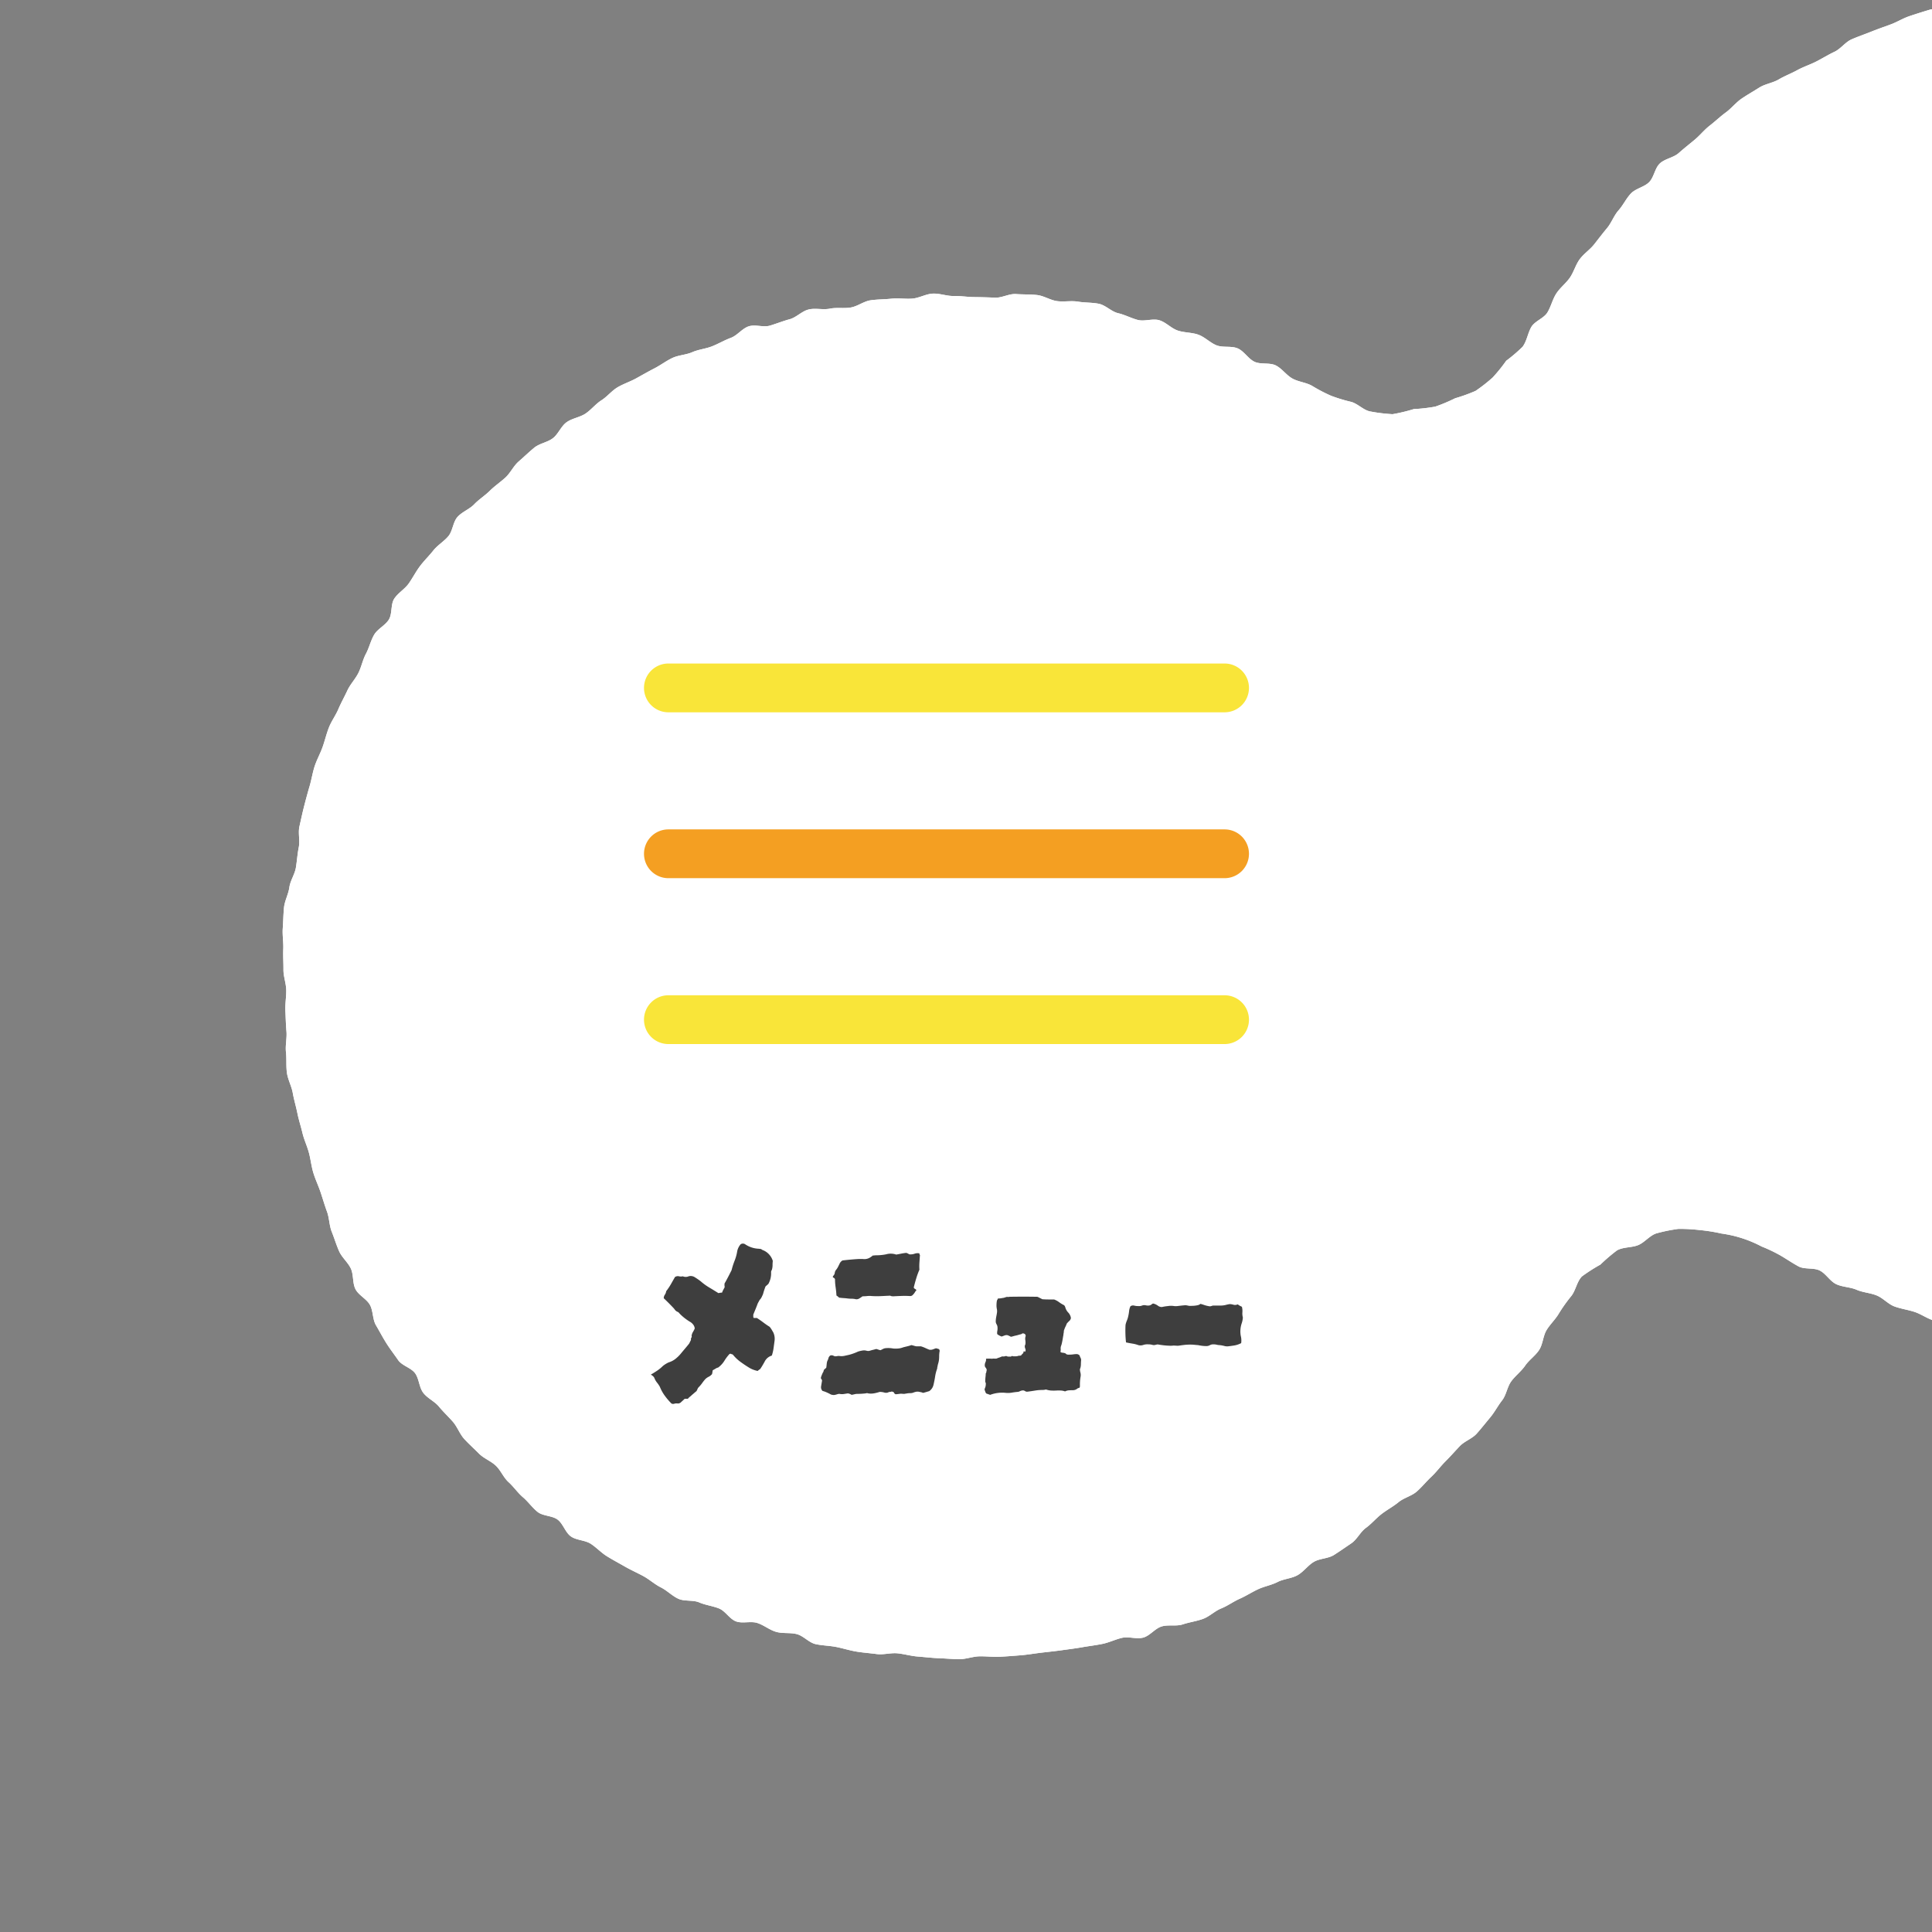 <svg xmlns="http://www.w3.org/2000/svg" xmlns:xlink="http://www.w3.org/1999/xlink" width="198" height="198" viewBox="0 0 198 198"><rect x="0" y="0" width="198" height="198" fill="#808080" stroke="none"/><defs><clipPath id="a"><rect width="198" height="198" transform="translate(1242)" fill="#fff" opacity="0.451"/></clipPath><clipPath id="b"><rect width="386.541" height="140.337" fill="none"/></clipPath></defs><g transform="translate(-1242)" clip-path="url(#a)"><g transform="translate(-12 -12)"><g transform="matrix(0.966, -0.259, 0.259, 0.966, 1267.154, 62.413)"><g transform="translate(0 0)" clip-path="url(#b)"><path d="M316.241,140.2c-.713,0-1.417-.331-2.126-.355s-1.428.153-2.138.111-1.4-.27-2.109-.334-1.437.082-2.141,0-1.39-.326-2.091-.431-1.437-.029-2.135-.158-1.417-.182-2.109-.331-1.276-.789-1.965-.959-1.519.194-2.2,0-1.208-.912-1.886-1.123-1.364-.378-2.033-.61-1.546.076-2.208-.176-1.153-.953-1.807-1.229-1.267-.633-1.912-.93-1.425-.305-2.062-.622-1.129-.909-1.754-1.244-1.37-.455-1.986-.809-1.361-.5-1.968-.871-1.158-.842-1.751-1.232-1.226-.733-1.81-1.141-.936-1.132-1.5-1.557-.924-1.114-1.478-1.557-1.329-.61-1.871-1.071-1.1-.895-1.631-1.373-1.114-.886-1.631-1.378-.786-1.223-1.288-1.73a16.9,16.9,0,0,0-1.895-1.176,15.985,15.985,0,0,0-1.812-1.2c-.633-.37-1.07-1.153-1.748-1.434a17.331,17.331,0,0,0-2.1-.774,17.825,17.825,0,0,0-2.247-.073,16.515,16.515,0,0,0-2.191-.123,9.7,9.7,0,0,0-4.443.182c-.707.194-1.273.868-1.947,1.15a16.814,16.814,0,0,0-2.091.739c-.631.367-.959,1.182-1.537,1.634s-1.475.534-1.991,1.059c-.5.507-.589,1.434-1.1,1.924s-1.305.692-1.833,1.167-1.1.9-1.639,1.361-1.17.809-1.725,1.252-1.082.915-1.651,1.34-1.211.739-1.792,1.147-.968,1.1-1.56,1.49-1.323.563-1.927.936-1.047,1.021-1.663,1.373-1.144.883-1.771,1.214-1.39.414-2.027.727-1.164.88-1.81,1.173-1.464.214-2.118.487-1.232.751-1.895,1-1.464.132-2.135.367-1.346.425-2.024.639-1.252.763-1.936.956-1.417.2-2.106.367-1.288.754-1.983.9-1.422.179-2.12.308-1.408.229-2.112.337-1.414.173-2.12.258-1.425.065-2.135.129-1.419.032-2.129.073-1.431-.285-2.144-.264-1.408.211-2.12.211-1.431.323-2.138.3-1.417-.252-2.126-.3-1.4-.305-2.106-.37-1.417-.085-2.12-.17-1.458.164-2.159.056-1.326-.686-2.024-.815-1.39-.241-2.085-.39-1.469.056-2.156-.114-1.361-.422-2.044-.613-1.282-.663-1.959-.877-1.551.158-2.22-.076-1.235-.786-1.9-1.038-1.2-.812-1.854-1.085-1.434-.264-2.079-.557-1.232-.716-1.868-1.029-1.317-.546-1.944-.88-1.305-.578-1.921-.93-1.2-.763-1.81-1.135-1.071-.962-1.663-1.352-1.261-.666-1.842-1.073-.915-1.144-1.484-1.572-1.279-.651-1.836-1.094-1.32-.631-1.862-1.091-.739-1.308-1.267-1.783-1.484-.493-2-.983-.985-1.038-1.484-1.546a16.105,16.105,0,0,0-1.637-1.4,12.42,12.42,0,0,0-3.634-2.349,17.279,17.279,0,0,0-2.009-.9,17.7,17.7,0,0,0-2.126-.7,17.161,17.161,0,0,0-2.235-.141c-.736,0-1.443.581-2.167.677s-1.546-.226-2.252-.035a17.3,17.3,0,0,0-2.012.962,17.326,17.326,0,0,0-2.141.68c-.631.367-.977,1.2-1.557,1.645a16.613,16.613,0,0,0-1.689,1.39c-.5.507-1.161.845-1.675,1.334s-.739,1.3-1.267,1.774-1.261.721-1.8,1.182-1.229.733-1.786,1.176-.851,1.223-1.417,1.648-1.059.974-1.639,1.381-1.158.842-1.751,1.232-1.417.428-2.024.8-1.194.765-1.81,1.12-1.173.812-1.8,1.147-1.208.765-1.845,1.079-1.443.279-2.088.572-1.346.449-2,.724-1.244.7-1.906.953-1.182.906-1.854,1.141-1.346.478-2.024.692-1.5-.041-2.182.15-1.282.713-1.971.886-1.458-.006-2.153.144-1.425.076-2.123.2-1.373.346-2.074.455-1.376.381-2.082.466-1.378.49-2.085.551-1.431-.035-2.141.006-1.434-.378-2.147-.355-1.408.613-2.12.613-1.4-.513-2.1-.537-1.417.123-2.118.079-1.4-.147-2.1-.208-1.4-.161-2.094-.246-1.393-.2-2.088-.3-1.4-.161-2.088-.287-1.384-.255-2.071-.4-1.346-.416-2.027-.587-1.437-.073-2.115-.264-1.34-.437-2.012-.645-1.326-.475-1.988-.707-1.276-.61-1.93-.859-1.434-.211-2.082-.481-1.323-.5-1.962-.792-1.241-.683-1.871-.991-1.332-.5-1.953-.824-.983-1.141-1.593-1.487-1.387-.411-1.988-.774-1.035-.994-1.625-1.376-1.481-.317-2.059-.719-.786-1.32-1.352-1.739-1.238-.683-1.792-1.117-1.434-.472-1.974-.921-.9-1.12-1.428-1.587-.915-1.088-1.425-1.572S21,120.057,20.5,119.561s-1.012-.977-1.5-1.49-.815-1.156-1.285-1.681-1.323-.721-1.774-1.261-.434-1.461-.868-2.015-1.367-.73-1.783-1.3-.663-1.267-1.062-1.845-.631-1.273-1.015-1.865-.458-1.364-.824-1.965-1-1.035-1.349-1.648-.736-1.2-1.062-1.824-.367-1.387-.677-2.021-.683-1.223-.974-1.865S5.408,97.656,5.139,97s-.038-1.5-.287-2.153-1.1-1.094-1.334-1.76S3.006,91.769,2.8,91.1s-.364-1.37-.551-2.05.114-1.484-.056-2.17-.862-1.246-1.012-1.936.211-1.478.085-2.173-.59-1.326-.7-2.024S.44,79.34.355,78.639s.126-1.428.062-2.129-.076-1.4-.12-2.1-.176-1.4-.2-2.1.094-1.4.094-2.112S.056,68.785.076,68.084.056,66.667.1,65.966s.018-1.417.079-2.118-.129-1.44-.044-2.138.349-1.384.455-2.079.478-1.352.6-2.044.29-1.376.44-2.065.46-1.334.631-2.018.082-1.431.27-2.109.32-1.376.531-2.047.267-1.4.5-2.065.422-1.358.672-2.015.792-1.205,1.065-1.854.886-1.147,1.173-1.786.513-1.305.824-1.936.293-1.428.622-2.05.648-1.252.994-1.865.7-1.226,1.068-1.827.651-1.258,1.035-1.848S11.9,31,12.3,30.423s.736-1.211,1.153-1.777.991-1.018,1.425-1.572.93-1.059,1.381-1.6,1.085-.915,1.554-1.44.777-1.188,1.258-1.7.818-1.17,1.317-1.666,1.346-.631,1.859-1.112.569-1.461,1.094-1.93,1.29-.666,1.83-1.114,1.018-.983,1.572-1.417,1.176-.78,1.742-1.2,1.288-.613,1.865-1.015.833-1.285,1.425-1.669,1.387-.443,1.988-.807,1.29-.572,1.9-.921,1.279-.575,1.9-.9,1.1-.927,1.733-1.235S40.556,6.693,41.2,6.4s1.449-.176,2.1-.446,1.12-.968,1.78-1.217,1.446-.129,2.112-.358,1.249-.683,1.921-.892,1.27-.672,1.95-.859,1.4-.223,2.085-.393,1.364-.352,2.053-.5,1.355-.425,2.047-.551,1.437.059,2.135-.047,1.417.026,2.118-.056S62.875.807,63.578.742,64.942.118,65.646.077s1.434.516,2.141.493,1.4-.109,2.106-.109S71.327-.02,72.037,0s1.408.437,2.118.481,1.39.375,2.1.44S77.706.649,78.41.734s1.4.284,2.1.393,1.367.416,2.065.546,1.466-.1,2.162.05,1.314.619,2,.789,1.337.466,2.021.657,1.358.393,2.032.607,1.507-.032,2.176.2,1.378.393,2.041.648,1.185.868,1.839,1.141,1.414.314,2.062.61,1.367.446,2,.763,1.029,1.109,1.657,1.443,1.15.836,1.766,1.188,1.513.229,2.118.6.968,1.123,1.563,1.516,1.337.546,1.921.953.947,1.106,1.516,1.531,1.461.428,2.018.871.763,1.308,1.305,1.766,1.484.458,2.015.933.783,1.249,1.3,1.742,1.264.748,1.763,1.255a16.2,16.2,0,0,0,1.59,1.461,16.155,16.155,0,0,0,1.83,1.141c.633.37,1.029,1.205,1.7,1.487a17.284,17.284,0,0,0,2.074.833,17.308,17.308,0,0,0,2.247.059,16.637,16.637,0,0,0,2.185.326,17.138,17.138,0,0,0,2.188-.3,17.255,17.255,0,0,0,2.217-.188,16.625,16.625,0,0,0,2.044-.868,17.111,17.111,0,0,0,1.786-1.3,16.482,16.482,0,0,0,1.988-.947c.575-.446.865-1.194,1.384-1.719.5-.507,1.475-.531,1.988-1.021s.853-1.161,1.381-1.637,1.226-.754,1.766-1.211.909-1.123,1.466-1.566,1.27-.672,1.839-1.1,1.123-.853,1.7-1.261,1-1.05,1.593-1.44,1.07-.971,1.675-1.343,1.484-.284,2.1-.636.939-1.238,1.566-1.572,1.493-.208,2.129-.522,1.282-.6,1.927-.892,1.226-.733,1.88-1.006,1.282-.622,1.944-.877,1.258-.713,1.927-.947,1.367-.414,2.044-.625,1.455-.1,2.141-.29,1.393-.258,2.082-.428,1.4-.2,2.1-.349,1.367-.355,2.068-.481,1.323-.669,2.027-.777,1.414-.153,2.12-.238,1.414-.138,2.123-.2,1.4-.282,2.115-.326S190.216.1,190.929.08s1.425.507,2.138.507,1.417,0,2.123.023,1.44-.358,2.147-.317,1.434,0,2.141.065S200.9.5,201.6.59s1.4.261,2.109.367,1.419.155,2.118.284,1.4.287,2.091.437,1.267.812,1.956.983,1.487-.076,2.17.114,1.358.428,2.035.639,1.238.774,1.906,1.006,1.349.428,2.012.683,1.522.021,2.176.3,1.3.587,1.95.883,1.065,1.068,1.7,1.381,1.34.487,1.968.821,1.255.66,1.871,1.015,1.217.724,1.824,1.1,1.411.434,2,.824,1.068.965,1.648,1.373,1.117.883,1.686,1.308.918,1.123,1.475,1.569,1.091.892,1.634,1.352,1.364.59,1.892,1.068,1.194.812,1.707,1.305.909,1.112,1.411,1.619a15.89,15.89,0,0,0,1.713,1.326c.581.452.886,1.29,1.516,1.657a16.977,16.977,0,0,0,2.082.765,17.1,17.1,0,0,0,2.126.5c.7.191,1.305.959,2.032,1.056a17.2,17.2,0,0,0,2.238.1c.736,0,1.446-.537,2.167-.633a16.094,16.094,0,0,0,2.088-.584c.707-.191,1.578.106,2.252-.176a17.277,17.277,0,0,0,1.833-1.264,17.229,17.229,0,0,0,1.95-1.038,17.025,17.025,0,0,0,1.61-1.516c.5-.507.982-1.029,1.5-1.519s1.211-.777,1.739-1.252.833-1.2,1.376-1.663.9-1.147,1.458-1.59,1.487-.4,2.056-.827.783-1.343,1.364-1.751,1.531-.279,2.123-.669.865-1.288,1.469-1.66,1.267-.666,1.883-1.018,1.472-.273,2.1-.607,1.232-.7,1.865-1.015,1.326-.5,1.971-.795,1.194-.8,1.851-1.073,1.308-.546,1.971-.8,1.337-.463,2.009-.7,1.337-.463,2.015-.677,1.393-.273,2.079-.463,1.27-.736,1.959-.906,1.484.123,2.176-.026,1.37-.34,2.071-.469,1.387-.246,2.088-.352,1.373-.4,2.079-.487,1.428.085,2.138.021S311.27.44,311.979.4s1.419.032,2.132.012,1.417-.243,2.129-.243,1.414.009,2.115.029,1.4.267,2.106.311,1.4.191,2.1.252,1.4.173,2.094.258,1.417.018,2.112.123,1.367.358,2.059.487,1.337.446,2.027.592,1.411.111,2.094.279,1.484-.088,2.159.1,1.393.3,2.065.5,1.112,1.129,1.777,1.358,1.5-.009,2.156.24,1.279.6,1.93.871,1.334.463,1.977.754,1.285.587,1.915.895,1.241.68,1.862,1.006,1.276.61,1.889.956,1.012,1.053,1.613,1.417,1.238.666,1.827,1.047,1.434.393,2.015.795.853,1.223,1.419,1.642,1.4.481,1.959.915.918,1.109,1.458,1.557,1.065.921,1.59,1.387,1.153.827,1.663,1.311.672,1.323,1.167,1.821,1.276.716,1.757,1.229.742,1.223,1.208,1.751.83,1.129,1.282,1.669.886,1.076,1.32,1.631,1.015.985,1.431,1.551.859,1.109,1.261,1.686,1.071.98,1.452,1.569.721,1.214,1.088,1.815.431,1.376.777,1.988,1.173.965,1.5,1.59-.009,1.581.3,2.214.98,1.088,1.27,1.727.5,1.314.777,1.965.5,1.308.754,1.968.232,1.4.46,2.071.842,1.2,1.053,1.871.214,1.4.4,2.082.343,1.358.51,2.044.54,1.317.686,2.006.411,1.358.537,2.05.3,1.384.4,2.079-.232,1.452-.15,2.153.238,1.384.3,2.088-.1,1.411-.059,2.115.607,1.378.628,2.085.059,1.414.059,2.12-.49,1.4-.513,2.106.317,1.425.276,2.129-.551,1.373-.613,2.071.114,1.425.029,2.123-.161,1.4-.267,2.1-.273,1.381-.4,2.074-.525,1.326-.672,2.015-.176,1.4-.346,2.079-.384,1.346-.572,2.024-.34,1.361-.551,2.032-.478,1.317-.71,1.983-.185,1.428-.434,2.085-.783,1.2-1.053,1.848-.106,1.49-.393,2.129-1.053,1.062-1.361,1.692-.161,1.5-.49,2.12-1.208.941-1.554,1.551-.463,1.352-.827,1.953-.953,1.056-1.334,1.648-.463,1.378-.862,1.956-1.024.994-1.443,1.56-.337,1.513-.771,2.065-1.252.8-1.7,1.343-.965,1.021-1.431,1.549-.821,1.153-1.305,1.663-.968,1.021-1.466,1.519-1.085.9-1.6,1.378-.868,1.135-1.4,1.6-1.32.619-1.859,1.07-.959,1.044-1.51,1.478-1,1.012-1.566,1.428-1.264.651-1.842,1.05-1.273.619-1.862,1-.886,1.229-1.487,1.6-1.4.4-2.009.751-.988,1.132-1.61,1.461-1.4.361-2.035.669-1.282.587-1.924.877-1.384.331-2.033.6-1.156.9-1.812,1.15-1.449.129-2.115.361-1.17.941-1.842,1.15-1.39.285-2.071.475-1.337.469-2.021.639-1.437.047-2.126.2-1.32.6-2.012.727-1.443-.094-2.141.012-1.422-.059-2.12.026-1.387.179-2.091.241-1.378.323-2.082.364-1.414-.255-2.12-.232-1.4.519-2.1.519" transform="translate(0.144 -0.002)" fill="#fff"/><path d="M316.241,140.2c-.713,0-1.417-.331-2.126-.355s-1.428.153-2.138.111-1.4-.27-2.109-.334-1.437.082-2.141,0-1.39-.326-2.091-.431-1.437-.029-2.135-.158-1.417-.182-2.109-.331-1.276-.789-1.965-.959-1.519.194-2.2,0-1.208-.912-1.886-1.123-1.364-.378-2.033-.61-1.546.076-2.208-.176-1.153-.953-1.807-1.229-1.267-.633-1.912-.93-1.425-.305-2.062-.622-1.129-.909-1.754-1.244-1.37-.455-1.986-.809-1.361-.5-1.968-.871-1.158-.842-1.751-1.232-1.226-.733-1.81-1.141-.936-1.132-1.5-1.557-.924-1.114-1.478-1.557-1.329-.61-1.871-1.071-1.1-.895-1.631-1.373-1.114-.886-1.631-1.378-.786-1.223-1.288-1.73a16.9,16.9,0,0,0-1.895-1.176,15.985,15.985,0,0,0-1.812-1.2c-.633-.37-1.07-1.153-1.748-1.434a17.331,17.331,0,0,0-2.1-.774,17.825,17.825,0,0,0-2.247-.073,16.515,16.515,0,0,0-2.191-.123,9.7,9.7,0,0,0-4.443.182c-.707.194-1.273.868-1.947,1.15a16.814,16.814,0,0,0-2.091.739c-.631.367-.959,1.182-1.537,1.634s-1.475.534-1.991,1.059c-.5.507-.589,1.434-1.1,1.924s-1.305.692-1.833,1.167-1.1.9-1.639,1.361-1.17.809-1.725,1.252-1.082.915-1.651,1.34-1.211.739-1.792,1.147-.968,1.1-1.56,1.49-1.323.563-1.927.936-1.047,1.021-1.663,1.373-1.144.883-1.771,1.214-1.39.414-2.027.727-1.164.88-1.81,1.173-1.464.214-2.118.487-1.232.751-1.895,1-1.464.132-2.135.367-1.346.425-2.024.639-1.252.763-1.936.956-1.417.2-2.106.367-1.288.754-1.983.9-1.422.179-2.12.308-1.408.229-2.112.337-1.414.173-2.12.258-1.425.065-2.135.129-1.419.032-2.129.073-1.431-.285-2.144-.264-1.408.211-2.12.211-1.431.323-2.138.3-1.417-.252-2.126-.3-1.4-.305-2.106-.37-1.417-.085-2.12-.17-1.458.164-2.159.056-1.326-.686-2.024-.815-1.39-.241-2.085-.39-1.469.056-2.156-.114-1.361-.422-2.044-.613-1.282-.663-1.959-.877-1.551.158-2.22-.076-1.235-.786-1.9-1.038-1.2-.812-1.854-1.085-1.434-.264-2.079-.557-1.232-.716-1.868-1.029-1.317-.546-1.944-.88-1.305-.578-1.921-.93-1.2-.763-1.81-1.135-1.071-.962-1.663-1.352-1.261-.666-1.842-1.073-.915-1.144-1.484-1.572-1.279-.651-1.836-1.094-1.32-.631-1.862-1.091-.739-1.308-1.267-1.783-1.484-.493-2-.983-.985-1.038-1.484-1.546a16.105,16.105,0,0,0-1.637-1.4,12.42,12.42,0,0,0-3.634-2.349,17.279,17.279,0,0,0-2.009-.9,17.7,17.7,0,0,0-2.126-.7,17.161,17.161,0,0,0-2.235-.141c-.736,0-1.443.581-2.167.677s-1.546-.226-2.252-.035a17.3,17.3,0,0,0-2.012.962,17.326,17.326,0,0,0-2.141.68c-.631.367-.977,1.2-1.557,1.645a16.613,16.613,0,0,0-1.689,1.39c-.5.507-1.161.845-1.675,1.334s-.739,1.3-1.267,1.774-1.261.721-1.8,1.182-1.229.733-1.786,1.176-.851,1.223-1.417,1.648-1.059.974-1.639,1.381-1.158.842-1.751,1.232-1.417.428-2.024.8-1.194.765-1.81,1.12-1.173.812-1.8,1.147-1.208.765-1.845,1.079-1.443.279-2.088.572-1.346.449-2,.724-1.244.7-1.906.953-1.182.906-1.854,1.141-1.346.478-2.024.692-1.5-.041-2.182.15-1.282.713-1.971.886-1.458-.006-2.153.144-1.425.076-2.123.2-1.373.346-2.074.455-1.376.381-2.082.466-1.378.49-2.085.551-1.431-.035-2.141.006-1.434-.378-2.147-.355-1.408.613-2.12.613-1.4-.513-2.1-.537-1.417.123-2.118.079-1.4-.147-2.1-.208-1.4-.161-2.094-.246-1.393-.2-2.088-.3-1.4-.161-2.088-.287-1.384-.255-2.071-.4-1.346-.416-2.027-.587-1.437-.073-2.115-.264-1.34-.437-2.012-.645-1.326-.475-1.988-.707-1.276-.61-1.93-.859-1.434-.211-2.082-.481-1.323-.5-1.962-.792-1.241-.683-1.871-.991-1.332-.5-1.953-.824-.983-1.141-1.593-1.487-1.387-.411-1.988-.774-1.035-.994-1.625-1.376-1.481-.317-2.059-.719-.786-1.32-1.352-1.739-1.238-.683-1.792-1.117-1.434-.472-1.974-.921-.9-1.12-1.428-1.587-.915-1.088-1.425-1.572S21,120.057,20.5,119.561s-1.012-.977-1.5-1.49-.815-1.156-1.285-1.681-1.323-.721-1.774-1.261-.434-1.461-.868-2.015-1.367-.73-1.783-1.3-.663-1.267-1.062-1.845-.631-1.273-1.015-1.865-.458-1.364-.824-1.965-1-1.035-1.349-1.648-.736-1.2-1.062-1.824-.367-1.387-.677-2.021-.683-1.223-.974-1.865S5.408,97.656,5.139,97s-.038-1.5-.287-2.153-1.1-1.094-1.334-1.76S3.006,91.769,2.8,91.1s-.364-1.37-.551-2.05.114-1.484-.056-2.17-.862-1.246-1.012-1.936.211-1.478.085-2.173-.59-1.326-.7-2.024S.44,79.34.355,78.639s.126-1.428.062-2.129-.076-1.4-.12-2.1-.176-1.4-.2-2.1.094-1.4.094-2.112S.056,68.785.076,68.084.056,66.667.1,65.966s.018-1.417.079-2.118-.129-1.44-.044-2.138.349-1.384.455-2.079.478-1.352.6-2.044.29-1.376.44-2.065.46-1.334.631-2.018.082-1.431.27-2.109.32-1.376.531-2.047.267-1.4.5-2.065.422-1.358.672-2.015.792-1.205,1.065-1.854.886-1.147,1.173-1.786.513-1.305.824-1.936.293-1.428.622-2.05.648-1.252.994-1.865.7-1.226,1.068-1.827.651-1.258,1.035-1.848S11.9,31,12.3,30.423s.736-1.211,1.153-1.777.991-1.018,1.425-1.572.93-1.059,1.381-1.6,1.085-.915,1.554-1.44.777-1.188,1.258-1.7.818-1.17,1.317-1.666,1.346-.631,1.859-1.112.569-1.461,1.094-1.93,1.29-.666,1.83-1.114,1.018-.983,1.572-1.417,1.176-.78,1.742-1.2,1.288-.613,1.865-1.015.833-1.285,1.425-1.669,1.387-.443,1.988-.807,1.29-.572,1.9-.921,1.279-.575,1.9-.9,1.1-.927,1.733-1.235S40.556,6.693,41.2,6.4s1.449-.176,2.1-.446,1.12-.968,1.78-1.217,1.446-.129,2.112-.358,1.249-.683,1.921-.892,1.27-.672,1.95-.859,1.4-.223,2.085-.393,1.364-.352,2.053-.5,1.355-.425,2.047-.551,1.437.059,2.135-.047,1.417.026,2.118-.056S62.875.807,63.578.742,64.942.118,65.646.077s1.434.516,2.141.493,1.4-.109,2.106-.109S71.327-.02,72.037,0s1.408.437,2.118.481,1.39.375,2.1.44S77.706.649,78.41.734s1.4.284,2.1.393,1.367.416,2.065.546,1.466-.1,2.162.05,1.314.619,2,.789,1.337.466,2.021.657,1.358.393,2.032.607,1.507-.032,2.176.2,1.378.393,2.041.648,1.185.868,1.839,1.141,1.414.314,2.062.61,1.367.446,2,.763,1.029,1.109,1.657,1.443,1.15.836,1.766,1.188,1.513.229,2.118.6.968,1.123,1.563,1.516,1.337.546,1.921.953.947,1.106,1.516,1.531,1.461.428,2.018.871.763,1.308,1.305,1.766,1.484.458,2.015.933.783,1.249,1.3,1.742,1.264.748,1.763,1.255a16.2,16.2,0,0,0,1.59,1.461,16.155,16.155,0,0,0,1.83,1.141c.633.37,1.029,1.205,1.7,1.487a17.284,17.284,0,0,0,2.074.833,17.308,17.308,0,0,0,2.247.059,16.637,16.637,0,0,0,2.185.326,17.138,17.138,0,0,0,2.188-.3,17.255,17.255,0,0,0,2.217-.188,16.625,16.625,0,0,0,2.044-.868,17.111,17.111,0,0,0,1.786-1.3,16.482,16.482,0,0,0,1.988-.947c.575-.446.865-1.194,1.384-1.719.5-.507,1.475-.531,1.988-1.021s.853-1.161,1.381-1.637,1.226-.754,1.766-1.211.909-1.123,1.466-1.566,1.27-.672,1.839-1.1,1.123-.853,1.7-1.261,1-1.05,1.593-1.44,1.07-.971,1.675-1.343,1.484-.284,2.1-.636.939-1.238,1.566-1.572,1.493-.208,2.129-.522,1.282-.6,1.927-.892,1.226-.733,1.88-1.006,1.282-.622,1.944-.877,1.258-.713,1.927-.947,1.367-.414,2.044-.625,1.455-.1,2.141-.29,1.393-.258,2.082-.428,1.4-.2,2.1-.349,1.367-.355,2.068-.481,1.323-.669,2.027-.777,1.414-.153,2.12-.238,1.414-.138,2.123-.2,1.4-.282,2.115-.326S190.216.1,190.929.08s1.425.507,2.138.507,1.417,0,2.123.023,1.44-.358,2.147-.317,1.434,0,2.141.065S200.9.5,201.6.59s1.4.261,2.109.367,1.419.155,2.118.284,1.4.287,2.091.437,1.267.812,1.956.983,1.487-.076,2.17.114,1.358.428,2.035.639,1.238.774,1.906,1.006,1.349.428,2.012.683,1.522.021,2.176.3,1.3.587,1.95.883,1.065,1.068,1.7,1.381,1.34.487,1.968.821,1.255.66,1.871,1.015,1.217.724,1.824,1.1,1.411.434,2,.824,1.068.965,1.648,1.373,1.117.883,1.686,1.308.918,1.123,1.475,1.569,1.091.892,1.634,1.352,1.364.59,1.892,1.068,1.194.812,1.707,1.305.909,1.112,1.411,1.619a15.89,15.89,0,0,0,1.713,1.326c.581.452.886,1.29,1.516,1.657a16.977,16.977,0,0,0,2.082.765,17.1,17.1,0,0,0,2.126.5c.7.191,1.305.959,2.032,1.056a17.2,17.2,0,0,0,2.238.1c.736,0,1.446-.537,2.167-.633a16.094,16.094,0,0,0,2.088-.584c.707-.191,1.578.106,2.252-.176a17.277,17.277,0,0,0,1.833-1.264,17.229,17.229,0,0,0,1.95-1.038,17.025,17.025,0,0,0,1.61-1.516c.5-.507.982-1.029,1.5-1.519s1.211-.777,1.739-1.252.833-1.2,1.376-1.663.9-1.147,1.458-1.59,1.487-.4,2.056-.827.783-1.343,1.364-1.751,1.531-.279,2.123-.669.865-1.288,1.469-1.66,1.267-.666,1.883-1.018,1.472-.273,2.1-.607,1.232-.7,1.865-1.015,1.326-.5,1.971-.795,1.194-.8,1.851-1.073,1.308-.546,1.971-.8,1.337-.463,2.009-.7,1.337-.463,2.015-.677,1.393-.273,2.079-.463,1.27-.736,1.959-.906,1.484.123,2.176-.026,1.37-.34,2.071-.469,1.387-.246,2.088-.352,1.373-.4,2.079-.487,1.428.085,2.138.021S311.27.44,311.979.4s1.419.032,2.132.012,1.417-.243,2.129-.243,1.414.009,2.115.029,1.4.267,2.106.311,1.4.191,2.1.252,1.4.173,2.094.258,1.417.018,2.112.123,1.367.358,2.059.487,1.337.446,2.027.592,1.411.111,2.094.279,1.484-.088,2.159.1,1.393.3,2.065.5,1.112,1.129,1.777,1.358,1.5-.009,2.156.24,1.279.6,1.93.871,1.334.463,1.977.754,1.285.587,1.915.895,1.241.68,1.862,1.006,1.276.61,1.889.956,1.012,1.053,1.613,1.417,1.238.666,1.827,1.047,1.434.393,2.015.795.853,1.223,1.419,1.642,1.4.481,1.959.915.918,1.109,1.458,1.557,1.065.921,1.59,1.387,1.153.827,1.663,1.311.672,1.323,1.167,1.821,1.276.716,1.757,1.229.742,1.223,1.208,1.751.83,1.129,1.282,1.669.886,1.076,1.32,1.631,1.015.985,1.431,1.551.859,1.109,1.261,1.686,1.071.98,1.452,1.569.721,1.214,1.088,1.815.431,1.376.777,1.988,1.173.965,1.5,1.59-.009,1.581.3,2.214.98,1.088,1.27,1.727.5,1.314.777,1.965.5,1.308.754,1.968.232,1.4.46,2.071.842,1.2,1.053,1.871.214,1.4.4,2.082.343,1.358.51,2.044.54,1.317.686,2.006.411,1.358.537,2.05.3,1.384.4,2.079-.232,1.452-.15,2.153.238,1.384.3,2.088-.1,1.411-.059,2.115.607,1.378.628,2.085.059,1.414.059,2.12-.49,1.4-.513,2.106.317,1.425.276,2.129-.551,1.373-.613,2.071.114,1.425.029,2.123-.161,1.4-.267,2.1-.273,1.381-.4,2.074-.525,1.326-.672,2.015-.176,1.4-.346,2.079-.384,1.346-.572,2.024-.34,1.361-.551,2.032-.478,1.317-.71,1.983-.185,1.428-.434,2.085-.783,1.2-1.053,1.848-.106,1.49-.393,2.129-1.053,1.062-1.361,1.692-.161,1.5-.49,2.12-1.208.941-1.554,1.551-.463,1.352-.827,1.953-.953,1.056-1.334,1.648-.463,1.378-.862,1.956-1.024.994-1.443,1.56-.337,1.513-.771,2.065-1.252.8-1.7,1.343-.965,1.021-1.431,1.549-.821,1.153-1.305,1.663-.968,1.021-1.466,1.519-1.085.9-1.6,1.378-.868,1.135-1.4,1.6-1.32.619-1.859,1.07-.959,1.044-1.51,1.478-1,1.012-1.566,1.428-1.264.651-1.842,1.05-1.273.619-1.862,1-.886,1.229-1.487,1.6-1.4.4-2.009.751-.988,1.132-1.61,1.461-1.4.361-2.035.669-1.282.587-1.924.877-1.384.331-2.033.6-1.156.9-1.812,1.15-1.449.129-2.115.361-1.17.941-1.842,1.15-1.39.285-2.071.475-1.337.469-2.021.639-1.437.047-2.126.2-1.32.6-2.012.727-1.443-.094-2.141.012-1.422-.059-2.12.026-1.387.179-2.091.241-1.378.323-2.082.364-1.414-.255-2.12-.232-1.4.519-2.1.519" transform="translate(0.144 -0.002)" fill="#fff"/></g></g><path d="M57,2.5H0A2.5,2.5,0,0,1-2.5,0,2.5,2.5,0,0,1,0-2.5H57A2.5,2.5,0,0,1,59.5,0,2.5,2.5,0,0,1,57,2.5Z" transform="translate(1322.5 82.5)" fill="#f9e539"/><path d="M57,2.5H0A2.5,2.5,0,0,1-2.5,0,2.5,2.5,0,0,1,0-2.5H57A2.5,2.5,0,0,1,59.5,0,2.5,2.5,0,0,1,57,2.5Z" transform="translate(1322.5 99.5)" fill="#f49f22"/><path d="M57,2.5H0A2.5,2.5,0,0,1-2.5,0,2.5,2.5,0,0,1,0-2.5H57A2.5,2.5,0,0,1,59.5,0,2.5,2.5,0,0,1,57,2.5Z" transform="translate(1322.5 116.5)" fill="#f9e539"/><path d="M-27.75.825l-.212.05A.32.32,0,0,1-28.2.825,6.737,6.737,0,0,1-28.862.05a4.166,4.166,0,0,1-.513-.925,2.927,2.927,0,0,0-.287-.425,1.724,1.724,0,0,1-.263-.45.549.549,0,0,0-.15-.213,1.557,1.557,0,0,0-.225-.162q.35-.2.663-.412A3.869,3.869,0,0,0-29.075-3a2.789,2.789,0,0,1,.6-.375,2.147,2.147,0,0,0,.7-.362,3.723,3.723,0,0,0,.55-.538q.225-.275.438-.525t.412-.5l.2-.4q-.05-.05.025-.2t.025-.175a1.008,1.008,0,0,1,.138-.412A3.021,3.021,0,0,0-25.8-6.85a.759.759,0,0,0-.15-.388,1.163,1.163,0,0,0-.275-.263,5.279,5.279,0,0,1-1.125-.875.515.515,0,0,0-.25-.2.623.623,0,0,1-.238-.2A1.677,1.677,0,0,0-28.025-9q-.45-.475-.95-.95a.622.622,0,0,1,.112-.363.8.8,0,0,0,.138-.362,5.807,5.807,0,0,0,.487-.725q.212-.375.413-.725a.525.525,0,0,1,.413-.075.762.762,0,0,0,.387,0,.747.747,0,0,0,.6,0,.785.785,0,0,1,.675.125,6.208,6.208,0,0,1,.575.4,5.836,5.836,0,0,0,.862.625q.463.275.938.575.125-.025.2-.037A1.077,1.077,0,0,1-23-10.525a1.764,1.764,0,0,1,.125-.288q.075-.137.15-.288a.511.511,0,0,1-.025-.163v-.187q.2-.35.375-.687t.35-.688a7.814,7.814,0,0,1,.313-.975,4.492,4.492,0,0,0,.262-.95,1.55,1.55,0,0,1,.35-.725.412.412,0,0,1,.475,0,2.681,2.681,0,0,0,1.325.45.7.7,0,0,1,.138.013.7.7,0,0,0,.137.012.657.657,0,0,1,.1.063.438.438,0,0,0,.125.063,1.727,1.727,0,0,1,1,1.1,4.072,4.072,0,0,0-.025.45,1.654,1.654,0,0,1-.075.475.4.4,0,0,0-.075.25,2.225,2.225,0,0,1-.275,1.175q-.075.075-.15.137t-.15.137q-.075.2-.137.388t-.113.387q-.075.175-.15.325a1.055,1.055,0,0,1-.2.275q-.05.1-.1.187t-.1.188q-.1.275-.213.55t-.237.575V-8q.05.025.038.05l-.013.025h.35q.35.225.663.463t.637.438a2.21,2.21,0,0,1,.213.3q.087.15.162.275a1.549,1.549,0,0,1,.125.9q-.05.375-.1.738a4.106,4.106,0,0,1-.175.737,1.2,1.2,0,0,0-.75.65q-.1.175-.187.325t-.187.3a.344.344,0,0,1-.137.15.92.92,0,0,0-.187.15,2.85,2.85,0,0,1-.475-.138,2.53,2.53,0,0,1-.425-.212q-.45-.275-.875-.588a4.061,4.061,0,0,1-.75-.712.218.218,0,0,0-.112-.063A.446.446,0,0,1-22.1-4.25a.041.041,0,0,0-.05-.012.174.174,0,0,1-.075.012,4.561,4.561,0,0,0-.538.713,2.481,2.481,0,0,1-.637.688.78.78,0,0,0-.263.112,3.2,3.2,0,0,1-.288.162,1.687,1.687,0,0,0-.038.2,1.687,1.687,0,0,1-.038.2,1.114,1.114,0,0,1-.35.275,1.335,1.335,0,0,0-.35.25,5.041,5.041,0,0,0-.325.413,3.171,3.171,0,0,1-.35.412.486.486,0,0,0-.112.175,1.409,1.409,0,0,1-.113.225q-.1.075-.212.175t-.237.2a2.728,2.728,0,0,1-.225.2,1.131,1.131,0,0,0-.2.2h-.325q-.1.1-.225.212t-.175.162a.453.453,0,0,1-.288.113A2.153,2.153,0,0,0-27.75.825ZM-2.725-14.3l-.05.7a5.261,5.261,0,0,0,0,.725,7.822,7.822,0,0,0-.313.85q-.137.45-.262.95a.16.16,0,0,0,.1.15.5.5,0,0,1,.175.15.961.961,0,0,0-.162.212,1.106,1.106,0,0,1-.187.238.362.362,0,0,1-.325.15q-.4-.025-.825-.012t-.85.038a.877.877,0,0,1-.25-.025.344.344,0,0,0-.2-.037A1.827,1.827,0,0,1-6.1-10.2q-.4.025-.775.037t-.775-.012a2.261,2.261,0,0,0-.475,0,4.305,4.305,0,0,1-.475.025q-.175.125-.337.225A.543.543,0,0,1-9.3-9.85a1.644,1.644,0,0,0-.4-.05,3.857,3.857,0,0,1-.425-.025q-.175-.025-.375-.037T-10.9-10a.2.2,0,0,1-.15-.05.92.92,0,0,0-.225-.175q-.025-.425-.087-.85a5.669,5.669,0,0,1-.062-.825.292.292,0,0,0-.2-.175.139.139,0,0,1,.025-.175.517.517,0,0,0,.15-.3.608.608,0,0,1,.125-.3,1.565,1.565,0,0,0,.2-.3l.15-.3a.778.778,0,0,1,.137-.225.62.62,0,0,1,.188-.15q.425-.05.85-.088t.85-.062h.35a1.116,1.116,0,0,0,.875-.225.377.377,0,0,0,.15-.125,1.154,1.154,0,0,0,.162-.012,1.154,1.154,0,0,1,.163-.013q.275,0,.537-.025A5.056,5.056,0,0,0-6.2-14.45a1.738,1.738,0,0,1,1.05.025q.275-.05.525-.1t.5-.075a.6.6,0,0,1,.163.063q.063.037.163.087a1.233,1.233,0,0,0,.525-.062.934.934,0,0,1,.5-.038.249.249,0,0,0,.037.15A.09.09,0,0,1-2.725-14.3ZM-.7-4.55a.277.277,0,0,1-.013.087.277.277,0,0,0-.013.088A2.655,2.655,0,0,0-.75-4a3.222,3.222,0,0,1-.025.4,2.207,2.207,0,0,1-.075.337,2.207,2.207,0,0,0-.075.338A.429.429,0,0,0-.95-2.75a4.027,4.027,0,0,0-.213.813q-.062.413-.163.837a1.07,1.07,0,0,1-.45.675q-.1.025-.262.075t-.363.1a.892.892,0,0,0-.225-.075l-.25-.05H-3.05a1.331,1.331,0,0,0-.325.088A.837.837,0,0,1-3.7-.225,1.98,1.98,0,0,0-4.025-.2l-.3.05q-.125,0-.25-.013a.841.841,0,0,0-.25.013q-.2.025-.337.038T-5.4-.3a.126.126,0,0,0-.1-.062A.191.191,0,0,1-5.6-.4a.444.444,0,0,1-.2.05.308.308,0,0,0-.175.05.6.6,0,0,1-.4.013A1.6,1.6,0,0,0-6.85-.35a4.534,4.534,0,0,1-.537.138A1.817,1.817,0,0,1-8.025-.2a.325.325,0,0,0-.25,0Q-8.5-.175-8.7-.163t-.425.013a1.233,1.233,0,0,0-.3.038q-.15.037-.3.062a1.008,1.008,0,0,0-.163-.088A1.084,1.084,0,0,0-10.1-.2q-.175.025-.413.063a1.23,1.23,0,0,1-.462-.013.673.673,0,0,0-.212.038,1.976,1.976,0,0,1-.238.062.541.541,0,0,1-.2.012,1.687,1.687,0,0,1-.2-.038Q-12.05-.2-12.275-.3A2.615,2.615,0,0,0-12.7-.45a.534.534,0,0,1-.15-.475l.05-.3.05-.3q-.025-.05-.05-.112a.158.158,0,0,0-.075-.087.713.713,0,0,1,.05-.238q.05-.137.15-.362a.317.317,0,0,0,.075-.15.775.775,0,0,1,.05-.15l.225-.2a2.441,2.441,0,0,0,.038-.275q.012-.15.038-.3a.977.977,0,0,1,.075-.2.977.977,0,0,0,.075-.2.465.465,0,0,1,.2-.288.444.444,0,0,1,.375.063.222.222,0,0,1,.1.025,1.272,1.272,0,0,0,.25-.025.631.631,0,0,1,.25,0,1.493,1.493,0,0,0,.475-.025l.45-.1q.2-.05.413-.125t.387-.15a1.4,1.4,0,0,1,.313-.112q.163-.038.313-.062a.932.932,0,0,1,.375.025.625.625,0,0,0,.35,0q.15-.05.313-.088T-7.2-4.75q.1.025.213.063t.212.063a2.076,2.076,0,0,0,.238-.113A.816.816,0,0,1-6.3-4.825a2.648,2.648,0,0,1,.825.025,2.9,2.9,0,0,0,.537,0,1.844,1.844,0,0,0,.513-.125q.2-.05.412-.1A3.375,3.375,0,0,0-3.6-5.15q.125.025.25.063t.25.063h.475a3.338,3.338,0,0,1,.462.175q.213.1.412.175a.741.741,0,0,0,.363-.037q.163-.062.313-.113.1.025.188.05a.825.825,0,0,1,.137.05.919.919,0,0,0,.038.1A.174.174,0,0,1-.7-4.55Zm14.5.925q-.025.25-.025.475a1.28,1.28,0,0,1-.1.475,1.324,1.324,0,0,0,.05.337,1.006,1.006,0,0,1,.025.388,4.468,4.468,0,0,0-.075.825v.163A.511.511,0,0,1,13.65-.8a.286.286,0,0,1-.113.05.286.286,0,0,0-.113.05.732.732,0,0,1-.5.175q-.175,0-.375.012a1.035,1.035,0,0,0-.4.112,1.347,1.347,0,0,0-.375-.088Q11.6-.5,11.4-.5a4.976,4.976,0,0,1-.613.012A1.935,1.935,0,0,1,10.2-.6a1.469,1.469,0,0,1-.35.05,4.708,4.708,0,0,0-.775.062Q8.7-.425,8.3-.375a.347.347,0,0,1-.25-.062A.392.392,0,0,0,7.775-.5.966.966,0,0,0,7.5-.412a.555.555,0,0,1-.25.062q-.275.025-.562.075A2.3,2.3,0,0,1,6.1-.25a3.5,3.5,0,0,0-1.625.2Q4.4-.075,4.3-.112a1.841,1.841,0,0,0-.2-.063.442.442,0,0,1-.125-.2.977.977,0,0,0-.075-.2.8.8,0,0,1,.063-.213A.869.869,0,0,0,4.025-1.1.364.364,0,0,0,4-1.325a.3.3,0,0,1-.025-.2A3.5,3.5,0,0,1,4-1.9a3.386,3.386,0,0,0,.025-.35.267.267,0,0,0,.063-.163.517.517,0,0,1,.037-.162.451.451,0,0,0-.112-.263A.357.357,0,0,1,3.925-3.1.745.745,0,0,1,4-3.412a.59.59,0,0,0,.05-.338,3.911,3.911,0,0,1,.625,0,.773.773,0,0,1,.237-.012.773.773,0,0,0,.238-.012,1.407,1.407,0,0,1,.225-.087A1.407,1.407,0,0,0,5.6-3.95a.4.4,0,0,1,.2-.037A.434.434,0,0,0,5.975-4a.294.294,0,0,1,.238,0,.263.263,0,0,0,.188.025q.2.025.25-.025t.2,0h.237A.874.874,0,0,0,7.3-4.025a.425.425,0,0,1,.212-.037A.23.23,0,0,0,7.7-4.15a.454.454,0,0,1,.1-.113.248.248,0,0,0,.075-.088q.05-.25.1-.15T8.1-4.55a.385.385,0,0,0-.025-.238.641.641,0,0,1-.05-.263q.05-.2.05-.137T8.1-5.375a2.056,2.056,0,0,0-.025-.312A.784.784,0,0,1,8.1-6.025a.23.23,0,0,0-.15-.3q-.15-.05-.2,0a.344.344,0,0,1-.175.075q-.1.025-.225.063t-.25.063q-.125.025-.25.063T6.6-6a1.008,1.008,0,0,0-.162-.087Q6.35-6.125,6.3-6.15a.519.519,0,0,0-.338.013q-.163.062-.312.112-.125-.05-.225-.1a1.311,1.311,0,0,1-.225-.15.938.938,0,0,1,.012-.338,1.344,1.344,0,0,0,.012-.412.676.676,0,0,0-.087-.25.676.676,0,0,1-.088-.25A2.672,2.672,0,0,1,5.1-8.05q.05-.25.075-.425a1.082,1.082,0,0,0-.012-.375,1.578,1.578,0,0,1-.037-.375q0-.125.012-.263a1.583,1.583,0,0,1,.037-.238.817.817,0,0,1,.05-.087.49.49,0,0,0,.05-.113,2.153,2.153,0,0,0,.238-.012,1.609,1.609,0,0,0,.212-.037A.594.594,0,0,0,5.888-10q.087-.025.162-.05a.457.457,0,0,1,.225-.037.541.541,0,0,0,.2-.013q1.4-.025,2.775,0a.308.308,0,0,1,.175.05l.125.062.175.088.1.05q.3.025.6.025h.6a2.028,2.028,0,0,1,.512.275,3.34,3.34,0,0,0,.488.3.22.22,0,0,1,.087.088.691.691,0,0,1,.063.137,1.218,1.218,0,0,0,.3.537,1.014,1.014,0,0,1,.275.563.489.489,0,0,1-.162.3,2.75,2.75,0,0,0-.262.275,2.291,2.291,0,0,1-.125.3,2.291,2.291,0,0,0-.125.3.533.533,0,0,0-.05.275,1.581,1.581,0,0,0-.038.225,1.581,1.581,0,0,1-.038.225q-.025.175-.075.438t-.1.438a.8.8,0,0,0-.075.35.947.947,0,0,1-.025.35.548.548,0,0,0,.15.075q.35.025.425.125t.4.075A2.154,2.154,0,0,0,13-4.2a2.341,2.341,0,0,1,.375-.025.416.416,0,0,1,.275.15.6.6,0,0,0,.075.2A.59.59,0,0,1,13.8-3.625Zm16.575-4.35a2.422,2.422,0,0,1-.125.613,2.472,2.472,0,0,0-.125.637,2.394,2.394,0,0,0,.05.7,1.828,1.828,0,0,1,.025.675,2.387,2.387,0,0,1-.625.225q-.275.05-.7.1a1.056,1.056,0,0,1-.412-.037,3.126,3.126,0,0,0-.513-.088,1.068,1.068,0,0,1-.25-.037,1.578,1.578,0,0,0-.375-.038.7.7,0,0,0-.337.088.7.7,0,0,1-.337.088,3.538,3.538,0,0,1-.525-.037q-.25-.038-.35-.062-.075,0-.312-.025A4.418,4.418,0,0,0,25-5.2a5.566,5.566,0,0,0-.662.038q-.313.038-.463.063a1.217,1.217,0,0,1-.312.012Q23.375-5.1,23.25-5.1a2.484,2.484,0,0,1-.462.012q-.313-.012-.612-.05T21.75-5.2a.383.383,0,0,0-.162-.012q-.062.012-.163.037a.58.58,0,0,1-.337,0,1.5,1.5,0,0,0-.388-.05,1.374,1.374,0,0,0-.538.063.833.833,0,0,1-.512.012,3.191,3.191,0,0,0-.588-.15q-.313-.05-.662-.125-.05-.425-.062-.9t.012-.9a2.421,2.421,0,0,1,.138-.437,2.421,2.421,0,0,0,.137-.438,4.28,4.28,0,0,0,.088-.512,1.572,1.572,0,0,1,.137-.512.457.457,0,0,1,.375-.075,1.565,1.565,0,0,0,.425.05.817.817,0,0,0,.387-.05.63.63,0,0,1,.388-.025,1.159,1.159,0,0,0,.225.025.822.822,0,0,0,.2-.025.753.753,0,0,0,.212-.125.167.167,0,0,1,.163-.05,1.3,1.3,0,0,1,.425.2.682.682,0,0,0,.425.15,4.4,4.4,0,0,1,.625-.1,1.872,1.872,0,0,1,.625,0,1.606,1.606,0,0,0,.438-.012q.313-.038.587-.062a.973.973,0,0,1,.375.025,1.2,1.2,0,0,0,.425.025,2.672,2.672,0,0,0,.525-.05.687.687,0,0,0,.35-.15,3.1,3.1,0,0,1,.375.113,3.239,3.239,0,0,0,.575.137.566.566,0,0,0,.2-.037A.509.509,0,0,1,27.35-9.2h.7a2.229,2.229,0,0,0,.563-.062,3.727,3.727,0,0,1,.413-.088,1.454,1.454,0,0,1,.375.063.65.65,0,0,0,.45-.038,1.311,1.311,0,0,0,.225.15l.2.1a1.735,1.735,0,0,1,.05.563A1.559,1.559,0,0,0,30.375-7.975Z" transform="translate(1351 155)" fill="#3e3e3e"/></g></g></svg>